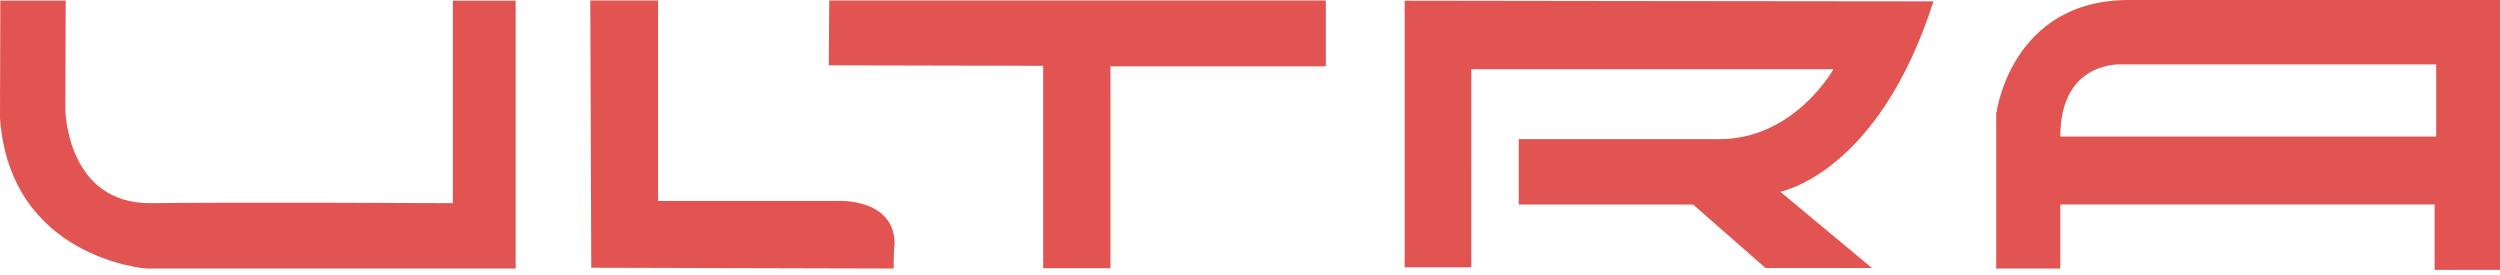 <svg width="346" height="38" fill="none" xmlns="http://www.w3.org/2000/svg"><path d="M.044.087h9.048l-.044 15.08s.133 13.106 11.931 12.95c11.176-.146 41.693 0 41.693 0V.088h8.693v37.079H20.27S1.397 35.79 0 16.365L.044.087ZM81.697.064h9.38v27.743h24.95s7.983-.399 7.784 6.188c-.101-.1-.133 3.17-.133 3.17l-41.848-.11-.133-36.99ZM114.767.061h68.726v9.115h-29.806v27.942h-9.314V9.109L114.7 9.042l.067-8.98ZM194.403.097v36.902h9.226V9.589h50.119s-5.411 9.668-15.789 9.668h-27.767v9.048h24.13l10.023 8.782h14.727l-12.686-10.556s13.572-2.484 21.201-26.345c-14.726 0-73.184-.09-73.184-.09ZM337.173 18.895h-52.027c0-10.58 8.516-9.98 8.516-9.98h43.511v9.98ZM294.638 0c-16.444 0-18.364 15.79-18.364 15.79v21.377h8.872v-8.87h51.805v9.049H346V0h-51.362Z" fill="#E25451"/></svg>
